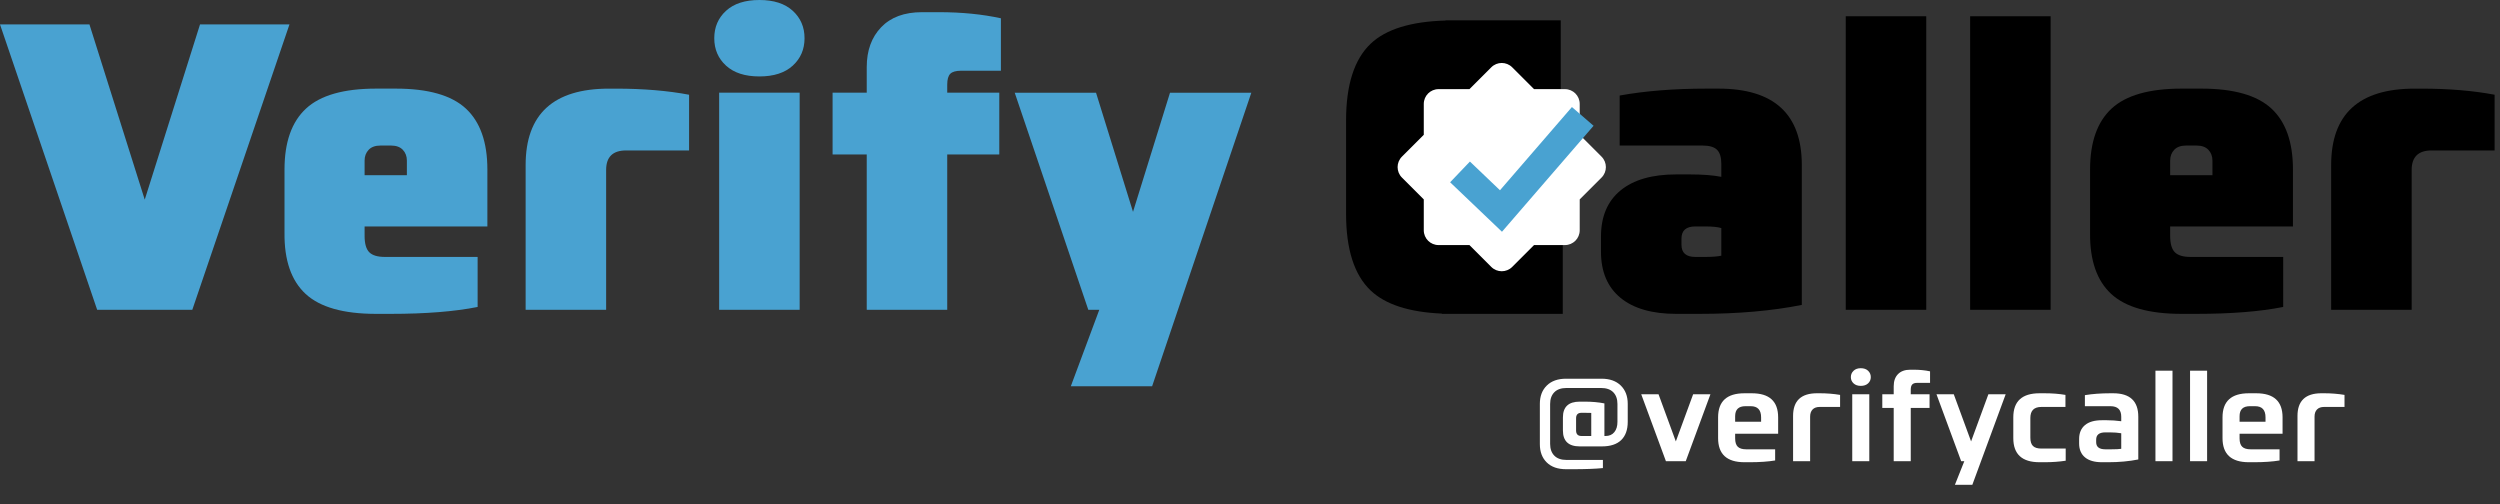 <svg width="233" height="47" viewBox="0 0 233 47" fill="none" xmlns="http://www.w3.org/2000/svg">
<rect x="0" y="0" width="233" height="47" fill="#333333" stroke="none"/>
<path d="M13.49 18.606L18.642 2.275H26.979L17.922 28.875H9.056L0 2.275H8.336L13.49 18.606Z" fill="#49A2D1"/>
<path d="M45.424 15.8V21.105H33.98V21.977C33.98 22.71 34.126 23.221 34.417 23.511C34.707 23.802 35.193 23.946 35.875 23.946H44.514V28.608C42.367 29.037 39.665 29.252 36.406 29.252H35.042C32.01 29.252 29.825 28.633 28.486 27.395C27.148 26.158 26.49 24.263 26.516 21.711V15.8C26.516 13.249 27.185 11.354 28.525 10.116C29.863 8.879 32.035 8.259 35.042 8.259H36.898C39.904 8.259 42.077 8.879 43.416 10.116C44.754 11.354 45.424 13.249 45.424 15.8ZM36.444 13.565H35.459C34.979 13.565 34.611 13.697 34.359 13.962C34.107 14.227 33.98 14.562 33.98 14.967V16.331H37.921V14.967C37.921 14.562 37.794 14.227 37.542 13.962C37.29 13.697 36.923 13.565 36.444 13.565Z" fill="#49A2D1"/>
<path d="M56.757 8.261H57.402C59.952 8.261 62.226 8.451 64.222 8.829V14.021H58.349C57.111 14.021 56.492 14.627 56.492 15.84V28.875H48.989V15.385C48.989 10.636 51.578 8.261 56.757 8.261Z" fill="#49A2D1"/>
<path d="M73.883 6.12C73.15 6.789 72.115 7.124 70.777 7.124C69.437 7.124 68.401 6.789 67.669 6.12C66.936 5.451 66.57 4.598 66.57 3.562C66.57 2.527 66.936 1.674 67.669 1.004C68.401 0.335 69.437 0 70.777 0C72.115 0 73.15 0.335 73.883 1.004C74.616 1.674 74.983 2.527 74.983 3.562C74.983 4.598 74.616 5.451 73.883 6.12ZM74.528 8.639V28.874H67.025V8.639H74.528Z" fill="#49A2D1"/>
<path d="M93.284 6.592H89.571C89.091 6.592 88.757 6.687 88.567 6.876C88.378 7.065 88.282 7.401 88.282 7.88V8.638H93.133V14.398H88.282V28.872H80.78V14.398H77.597V8.638H80.78V6.251C80.78 4.711 81.228 3.472 82.126 2.537C83.022 1.603 84.29 1.135 85.933 1.135H87.525C89.621 1.135 91.541 1.325 93.284 1.704V6.592Z" fill="#49A2D1"/>
<path d="M102.149 8.64L105.597 19.743L109.045 8.64H116.624L107.378 35.998H99.8L102.453 28.875H101.43L94.571 8.64H102.149Z" fill="#49A2D1"/>
<path d="M149.211 23.454V22.052C149.211 20.183 149.816 18.75 151.029 17.752C152.241 16.753 153.972 16.255 156.221 16.255H157.471C158.683 16.255 159.668 16.331 160.427 16.482V15.269C160.427 14.663 160.294 14.227 160.029 13.962C159.764 13.697 159.315 13.565 158.683 13.565H150.953V8.903C153.328 8.474 156.031 8.259 159.062 8.259H160.161C165.339 8.259 167.929 10.634 167.929 15.383V28.418C165.15 28.974 161.967 29.252 158.38 29.252H156.221C153.972 29.252 152.241 28.753 151.029 27.755C149.816 26.757 149.211 25.324 149.211 23.454ZM160.427 23.832V21.256C160.098 21.156 159.605 21.105 158.948 21.105H158.001C157.142 21.105 156.713 21.484 156.713 22.242V22.81C156.713 23.568 157.142 23.946 158.001 23.946H158.948C159.555 23.946 160.048 23.909 160.427 23.832Z" fill="black"/>
<path d="M179.526 1.516V28.874H172.023V1.516H179.526Z" fill="black"/>
<path d="M191.119 1.516V28.874H183.617V1.516H191.119Z" fill="black"/>
<path d="M213.703 15.8V21.105H202.259V21.977C202.259 22.71 202.405 23.221 202.696 23.511C202.986 23.802 203.472 23.946 204.154 23.946H212.793V28.608C210.646 29.037 207.943 29.252 204.684 29.252H203.321C200.289 29.252 198.104 28.633 196.765 27.395C195.427 26.157 194.769 24.263 194.795 21.711V15.8C194.795 13.249 195.464 11.354 196.803 10.116C198.142 8.879 200.314 8.259 203.321 8.259H205.177C208.183 8.259 210.356 8.879 211.695 10.116C213.033 11.354 213.703 13.249 213.703 15.8ZM204.723 13.565H203.738C203.258 13.565 202.89 13.697 202.638 13.962C202.386 14.227 202.259 14.562 202.259 14.967V16.331H206.2V14.967C206.2 14.562 206.073 14.227 205.821 13.962C205.569 13.697 205.202 13.565 204.723 13.565Z" fill="black"/>
<path d="M225.032 8.261H225.677C228.228 8.261 230.502 8.45 232.497 8.829V14.021H226.624C225.386 14.021 224.767 14.627 224.767 15.84V28.875H217.264V15.385C217.264 10.636 219.853 8.261 225.032 8.261Z" fill="black"/>
<path d="M136.367 22.812C134.447 22.812 133.487 21.802 133.487 19.781V11.369C133.487 9.348 134.447 8.337 136.367 8.337H145.461V5.583V2.578V1.896H137.428H135.419H134.727V1.914C131.507 2.004 129.172 2.719 127.746 4.074C126.218 5.527 125.454 7.908 125.454 11.217V19.933C125.454 23.242 126.218 25.623 127.746 27.075C129.122 28.382 131.339 29.096 134.384 29.227V29.253H135.419H137.617H145.65V28.572V24.734V22.812H136.367Z" fill="black"/>
<path d="M149.265 14.6L147.229 12.565V9.686C147.229 8.925 146.613 8.307 145.851 8.307H142.972L140.937 6.272C140.399 5.734 139.526 5.734 138.988 6.272L136.953 8.307H134.074C133.313 8.307 132.696 8.925 132.696 9.686V12.565L130.66 14.6C130.122 15.138 130.122 16.011 130.66 16.549L132.696 18.585V21.463C132.696 22.224 133.313 22.841 134.074 22.841H136.953L138.988 24.877C139.526 25.415 140.399 25.415 140.937 24.877L142.972 22.841H145.851C146.613 22.841 147.229 22.224 147.229 21.463V18.585L149.265 16.549C149.803 16.011 149.803 15.138 149.265 14.6Z" fill="white"/>
<path d="M139.984 21.6L135.151 16.988L136.996 15.056L139.798 17.732L146.503 9.976L148.522 11.722L139.984 21.6Z" fill="#49A2D1"/>
<path d="M149.531 37.597V40.634H149.636C149.987 40.634 150.26 40.516 150.454 40.278C150.649 40.04 150.746 39.723 150.746 39.326V37.655C150.746 37.187 150.616 36.822 150.355 36.557C150.094 36.292 149.714 36.16 149.216 36.16H146.003C145.504 36.16 145.124 36.292 144.864 36.557C144.603 36.822 144.472 37.187 144.472 37.655V41.37C144.472 41.838 144.603 42.204 144.864 42.468C145.124 42.733 145.504 42.866 146.003 42.866H149.391V43.625C148.69 43.695 147.759 43.73 146.599 43.73H145.956C145.185 43.73 144.585 43.52 144.157 43.099C143.729 42.679 143.514 42.11 143.514 41.394V37.632C143.514 36.923 143.73 36.356 144.163 35.931C144.595 35.507 145.193 35.295 145.956 35.295H149.263C150.026 35.295 150.624 35.507 151.056 35.931C151.489 36.356 151.705 36.923 151.705 37.632V39.314C151.705 40.054 151.502 40.621 151.097 41.014C150.691 41.407 150.092 41.604 149.298 41.604H147.23C146.186 41.604 145.664 41.109 145.664 40.12V38.905C145.664 37.924 146.186 37.433 147.23 37.433H147.685C148.371 37.433 148.986 37.488 149.531 37.597ZM146.891 40.12C146.891 40.463 147.058 40.634 147.393 40.634H148.305V38.484C148.18 38.477 147.974 38.473 147.685 38.473H147.393C147.058 38.473 146.891 38.644 146.891 38.987V40.12Z" fill="white"/>
<path d="M156.188 41.14L157.8 36.747H159.412L157.111 42.986H155.265L152.963 36.747H154.576L156.188 41.14Z" fill="white"/>
<path d="M165.723 38.896V40.427H161.716V40.859C161.716 41.218 161.798 41.477 161.961 41.636C162.125 41.796 162.386 41.876 162.744 41.876H165.443V42.915C164.789 43.024 163.998 43.079 163.071 43.079H162.581C160.945 43.079 160.127 42.331 160.127 40.836V38.896C160.127 37.401 160.945 36.653 162.581 36.653H163.27C164.906 36.653 165.723 37.401 165.723 38.896ZM161.716 38.791V39.305H164.135V38.896C164.135 38.203 163.811 37.857 163.165 37.857H162.674C162.036 37.857 161.716 38.168 161.716 38.791Z" fill="white"/>
<path d="M169.347 36.652H169.58C170.25 36.652 170.889 36.703 171.496 36.804V37.926H169.604C169.308 37.926 169.084 38.005 168.932 38.165C168.78 38.325 168.704 38.545 168.704 38.825V42.985H167.115V38.767C167.115 37.357 167.859 36.652 169.347 36.652Z" fill="white"/>
<path d="M173.423 35.964C173.143 35.964 172.919 35.886 172.752 35.73C172.584 35.575 172.5 35.38 172.5 35.146C172.5 34.913 172.584 34.716 172.752 34.556C172.919 34.396 173.143 34.317 173.423 34.317C173.712 34.317 173.939 34.396 174.107 34.556C174.274 34.716 174.358 34.913 174.358 35.146C174.358 35.38 174.274 35.575 174.107 35.73C173.939 35.886 173.712 35.964 173.423 35.964ZM172.629 42.986V36.747H174.218V42.986H172.629Z" fill="white"/>
<path d="M179.881 35.683H178.69C178.472 35.683 178.316 35.732 178.223 35.83C178.129 35.927 178.082 36.089 178.082 36.315V36.747H179.835V38.021H178.082V42.986H176.493V38.021H175.43V36.747H176.493V35.999C176.493 35.516 176.628 35.138 176.896 34.866C177.165 34.593 177.545 34.457 178.036 34.457H178.339C178.908 34.457 179.422 34.508 179.881 34.609V35.683Z" fill="white"/>
<path d="M182.092 36.746L183.705 41.139L185.317 36.746H186.929L183.822 45.181H182.198L183.074 42.984H182.782L180.48 36.746H182.092Z" fill="white"/>
<path d="M190.257 41.806H192.523V42.939C191.908 43.032 191.262 43.079 190.584 43.079H190.081C188.453 43.079 187.64 42.331 187.64 40.836V38.896C187.64 37.401 188.453 36.653 190.081 36.653H190.56C191.269 36.653 191.916 36.704 192.5 36.805V37.927H190.257C189.571 37.927 189.229 38.269 189.229 38.955V40.789C189.229 41.148 189.31 41.406 189.474 41.566C189.637 41.726 189.898 41.806 190.257 41.806Z" fill="white"/>
<path d="M199.289 38.838V42.822C198.432 42.993 197.498 43.079 196.485 43.079H195.901C195.207 43.079 194.68 42.927 194.318 42.623C193.956 42.32 193.774 41.887 193.774 41.327V40.917C193.774 40.357 193.956 39.924 194.318 39.621C194.68 39.317 195.207 39.165 195.901 39.165H196.345C196.797 39.165 197.248 39.197 197.7 39.259V38.838C197.7 38.184 197.365 37.857 196.695 37.857H194.312V36.828C195.013 36.712 195.803 36.653 196.684 36.653H196.952C198.51 36.653 199.289 37.381 199.289 38.838ZM196.66 40.298H196.216C195.648 40.298 195.363 40.525 195.363 40.976V41.21C195.363 41.654 195.648 41.876 196.216 41.876H196.777C197.198 41.876 197.505 41.86 197.7 41.829V40.38C197.381 40.326 197.034 40.298 196.66 40.298Z" fill="white"/>
<path d="M200.888 34.548H202.477V42.983H200.888V34.548Z" fill="white"/>
<path d="M204.113 34.548H205.702V42.983H204.113V34.548Z" fill="white"/>
<path d="M212.735 38.896V40.427H208.728V40.859C208.728 41.218 208.809 41.477 208.973 41.636C209.136 41.796 209.397 41.876 209.756 41.876H212.455V42.915C211.8 43.024 211.01 43.079 210.083 43.079H209.592C207.957 43.079 207.139 42.331 207.139 40.836V38.896C207.139 37.401 207.957 36.653 209.592 36.653H210.281C211.917 36.653 212.735 37.401 212.735 38.896ZM208.728 38.791V39.305H211.146V38.896C211.146 38.203 210.823 37.857 210.176 37.857H209.686C209.047 37.857 208.728 38.168 208.728 38.791Z" fill="white"/>
<path d="M216.358 36.652H216.592C217.261 36.652 217.9 36.703 218.508 36.804V37.926H216.615C216.319 37.926 216.095 38.005 215.943 38.165C215.791 38.325 215.715 38.545 215.715 38.825V42.985H214.126V38.767C214.126 37.357 214.87 36.652 216.358 36.652Z" fill="white"/>
</svg>
